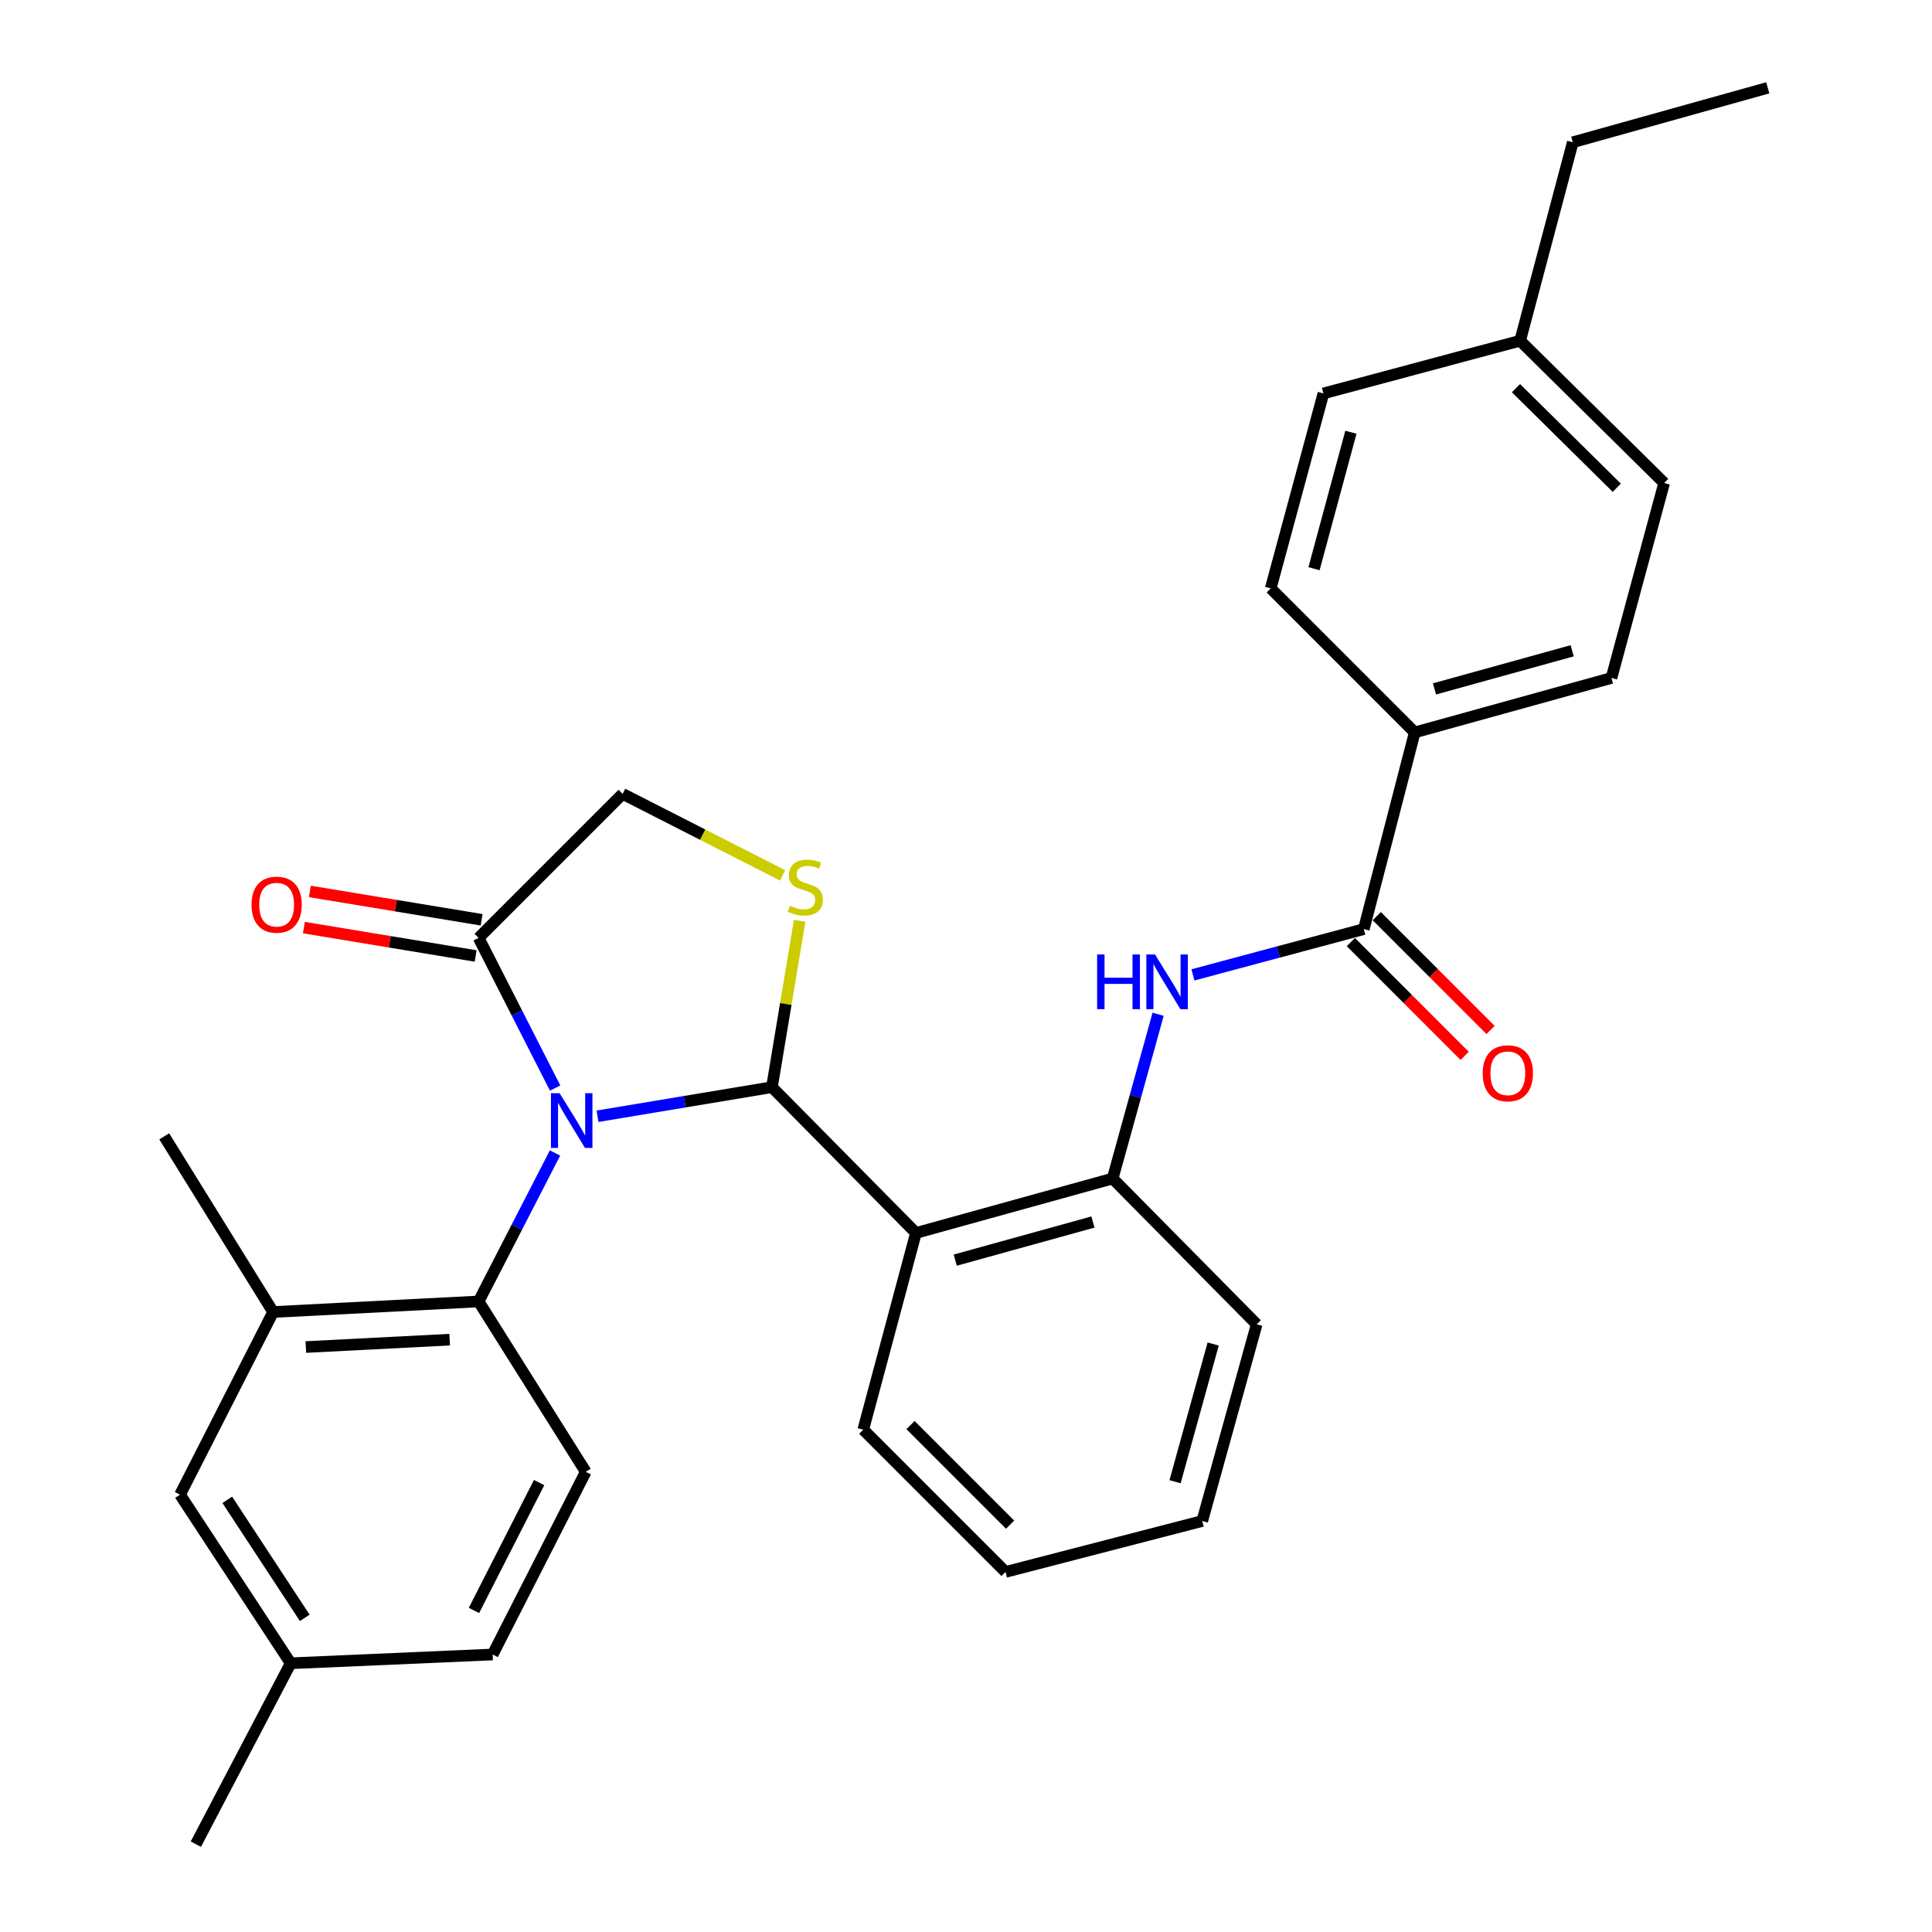 <?xml version='1.0' encoding='iso-8859-1'?>
<svg version='1.1' baseProfile='full'
              xmlns='http://www.w3.org/2000/svg'
                      xmlns:rdkit='http://www.rdkit.org/xml'
                      xmlns:xlink='http://www.w3.org/1999/xlink'
                  xml:space='preserve'
width='1000px' height='1000px' viewBox='0 0 1000 1000'>
<!-- END OF HEADER -->
<rect style='opacity:1.0;fill:#FFFFFF;stroke:none' width='1000' height='1000' x='0' y='0'> </rect>
<path class='bond-0' d='M 617.462,504.599 L 661.684,492.752' style='fill:none;fill-rule:evenodd;stroke:#0000FF;stroke-width:6px;stroke-linecap:butt;stroke-linejoin:miter;stroke-opacity:1' />
<path class='bond-0' d='M 661.684,492.752 L 705.906,480.906' style='fill:none;fill-rule:evenodd;stroke:#000000;stroke-width:6px;stroke-linecap:butt;stroke-linejoin:miter;stroke-opacity:1' />
<path class='bond-1' d='M 599.436,524.983 L 587.67,567.492' style='fill:none;fill-rule:evenodd;stroke:#0000FF;stroke-width:6px;stroke-linecap:butt;stroke-linejoin:miter;stroke-opacity:1' />
<path class='bond-1' d='M 587.67,567.492 L 575.903,610.001' style='fill:none;fill-rule:evenodd;stroke:#000000;stroke-width:6px;stroke-linecap:butt;stroke-linejoin:miter;stroke-opacity:1' />
<path class='bond-2' d='M 732.265,379.096 L 834.085,350.913' style='fill:none;fill-rule:evenodd;stroke:#000000;stroke-width:6px;stroke-linecap:butt;stroke-linejoin:miter;stroke-opacity:1' />
<path class='bond-2' d='M 742.475,356.578 L 813.749,336.85' style='fill:none;fill-rule:evenodd;stroke:#000000;stroke-width:6px;stroke-linecap:butt;stroke-linejoin:miter;stroke-opacity:1' />
<path class='bond-3' d='M 732.265,379.096 L 657.722,304.543' style='fill:none;fill-rule:evenodd;stroke:#000000;stroke-width:6px;stroke-linecap:butt;stroke-linejoin:miter;stroke-opacity:1' />
<path class='bond-4' d='M 732.265,379.096 L 705.906,480.906' style='fill:none;fill-rule:evenodd;stroke:#000000;stroke-width:6px;stroke-linecap:butt;stroke-linejoin:miter;stroke-opacity:1' />
<path class='bond-5' d='M 699.196,487.615 L 728.65,517.069' style='fill:none;fill-rule:evenodd;stroke:#000000;stroke-width:6px;stroke-linecap:butt;stroke-linejoin:miter;stroke-opacity:1' />
<path class='bond-5' d='M 728.65,517.069 L 758.104,546.523' style='fill:none;fill-rule:evenodd;stroke:#FF0000;stroke-width:6px;stroke-linecap:butt;stroke-linejoin:miter;stroke-opacity:1' />
<path class='bond-5' d='M 712.616,474.196 L 742.07,503.65' style='fill:none;fill-rule:evenodd;stroke:#000000;stroke-width:6px;stroke-linecap:butt;stroke-linejoin:miter;stroke-opacity:1' />
<path class='bond-5' d='M 742.07,503.65 L 771.524,533.103' style='fill:none;fill-rule:evenodd;stroke:#FF0000;stroke-width:6px;stroke-linecap:butt;stroke-linejoin:miter;stroke-opacity:1' />
<path class='bond-6' d='M 834.085,350.913 L 861.361,250.001' style='fill:none;fill-rule:evenodd;stroke:#000000;stroke-width:6px;stroke-linecap:butt;stroke-linejoin:miter;stroke-opacity:1' />
<path class='bond-7' d='M 405.089,453.111 L 363.683,432.009' style='fill:none;fill-rule:evenodd;stroke:#CCCC00;stroke-width:6px;stroke-linecap:butt;stroke-linejoin:miter;stroke-opacity:1' />
<path class='bond-7' d='M 363.683,432.009 L 322.277,410.907' style='fill:none;fill-rule:evenodd;stroke:#000000;stroke-width:6px;stroke-linecap:butt;stroke-linejoin:miter;stroke-opacity:1' />
<path class='bond-8' d='M 413.904,476.597 L 406.728,519.661' style='fill:none;fill-rule:evenodd;stroke:#CCCC00;stroke-width:6px;stroke-linecap:butt;stroke-linejoin:miter;stroke-opacity:1' />
<path class='bond-8' d='M 406.728,519.661 L 399.551,562.724' style='fill:none;fill-rule:evenodd;stroke:#000000;stroke-width:6px;stroke-linecap:butt;stroke-linejoin:miter;stroke-opacity:1' />
<path class='bond-9' d='M 322.277,410.907 L 247.734,485.45' style='fill:none;fill-rule:evenodd;stroke:#000000;stroke-width:6px;stroke-linecap:butt;stroke-linejoin:miter;stroke-opacity:1' />
<path class='bond-10' d='M 247.734,485.45 L 267.537,524.316' style='fill:none;fill-rule:evenodd;stroke:#000000;stroke-width:6px;stroke-linecap:butt;stroke-linejoin:miter;stroke-opacity:1' />
<path class='bond-10' d='M 267.537,524.316 L 287.341,563.182' style='fill:none;fill-rule:evenodd;stroke:#0000FF;stroke-width:6px;stroke-linecap:butt;stroke-linejoin:miter;stroke-opacity:1' />
<path class='bond-11' d='M 249.28,476.087 L 204.83,468.745' style='fill:none;fill-rule:evenodd;stroke:#000000;stroke-width:6px;stroke-linecap:butt;stroke-linejoin:miter;stroke-opacity:1' />
<path class='bond-11' d='M 204.83,468.745 L 160.379,461.402' style='fill:none;fill-rule:evenodd;stroke:#FF0000;stroke-width:6px;stroke-linecap:butt;stroke-linejoin:miter;stroke-opacity:1' />
<path class='bond-11' d='M 246.187,494.812 L 201.736,487.47' style='fill:none;fill-rule:evenodd;stroke:#000000;stroke-width:6px;stroke-linecap:butt;stroke-linejoin:miter;stroke-opacity:1' />
<path class='bond-11' d='M 201.736,487.47 L 157.286,480.127' style='fill:none;fill-rule:evenodd;stroke:#FF0000;stroke-width:6px;stroke-linecap:butt;stroke-linejoin:miter;stroke-opacity:1' />
<path class='bond-12' d='M 309.274,577.767 L 354.413,570.245' style='fill:none;fill-rule:evenodd;stroke:#0000FF;stroke-width:6px;stroke-linecap:butt;stroke-linejoin:miter;stroke-opacity:1' />
<path class='bond-12' d='M 354.413,570.245 L 399.551,562.724' style='fill:none;fill-rule:evenodd;stroke:#000000;stroke-width:6px;stroke-linecap:butt;stroke-linejoin:miter;stroke-opacity:1' />
<path class='bond-13' d='M 287.268,596.787 L 267.501,635.21' style='fill:none;fill-rule:evenodd;stroke:#0000FF;stroke-width:6px;stroke-linecap:butt;stroke-linejoin:miter;stroke-opacity:1' />
<path class='bond-13' d='M 267.501,635.21 L 247.734,673.632' style='fill:none;fill-rule:evenodd;stroke:#000000;stroke-width:6px;stroke-linecap:butt;stroke-linejoin:miter;stroke-opacity:1' />
<path class='bond-14' d='M 399.551,562.724 L 474.094,638.185' style='fill:none;fill-rule:evenodd;stroke:#000000;stroke-width:6px;stroke-linecap:butt;stroke-linejoin:miter;stroke-opacity:1' />
<path class='bond-15' d='M 650.457,685.452 L 622.274,787.271' style='fill:none;fill-rule:evenodd;stroke:#000000;stroke-width:6px;stroke-linecap:butt;stroke-linejoin:miter;stroke-opacity:1' />
<path class='bond-15' d='M 627.939,695.662 L 608.211,766.935' style='fill:none;fill-rule:evenodd;stroke:#000000;stroke-width:6px;stroke-linecap:butt;stroke-linejoin:miter;stroke-opacity:1' />
<path class='bond-16' d='M 650.457,685.452 L 575.903,610.001' style='fill:none;fill-rule:evenodd;stroke:#000000;stroke-width:6px;stroke-linecap:butt;stroke-linejoin:miter;stroke-opacity:1' />
<path class='bond-17' d='M 622.274,787.271 L 520.455,813.63' style='fill:none;fill-rule:evenodd;stroke:#000000;stroke-width:6px;stroke-linecap:butt;stroke-linejoin:miter;stroke-opacity:1' />
<path class='bond-18' d='M 141.37,679.094 L 247.734,673.632' style='fill:none;fill-rule:evenodd;stroke:#000000;stroke-width:6px;stroke-linecap:butt;stroke-linejoin:miter;stroke-opacity:1' />
<path class='bond-18' d='M 158.298,697.228 L 232.752,693.405' style='fill:none;fill-rule:evenodd;stroke:#000000;stroke-width:6px;stroke-linecap:butt;stroke-linejoin:miter;stroke-opacity:1' />
<path class='bond-19' d='M 141.37,679.094 L 93.186,773.638' style='fill:none;fill-rule:evenodd;stroke:#000000;stroke-width:6px;stroke-linecap:butt;stroke-linejoin:miter;stroke-opacity:1' />
<path class='bond-20' d='M 141.37,679.094 L 85.004,588.176' style='fill:none;fill-rule:evenodd;stroke:#000000;stroke-width:6px;stroke-linecap:butt;stroke-linejoin:miter;stroke-opacity:1' />
<path class='bond-21' d='M 247.734,673.632 L 303.182,761.819' style='fill:none;fill-rule:evenodd;stroke:#000000;stroke-width:6px;stroke-linecap:butt;stroke-linejoin:miter;stroke-opacity:1' />
<path class='bond-22' d='M 93.186,773.638 L 150.458,860.908' style='fill:none;fill-rule:evenodd;stroke:#000000;stroke-width:6px;stroke-linecap:butt;stroke-linejoin:miter;stroke-opacity:1' />
<path class='bond-22' d='M 117.643,776.316 L 157.734,837.404' style='fill:none;fill-rule:evenodd;stroke:#000000;stroke-width:6px;stroke-linecap:butt;stroke-linejoin:miter;stroke-opacity:1' />
<path class='bond-23' d='M 303.182,761.819 L 254.998,856.363' style='fill:none;fill-rule:evenodd;stroke:#000000;stroke-width:6px;stroke-linecap:butt;stroke-linejoin:miter;stroke-opacity:1' />
<path class='bond-23' d='M 279.046,767.383 L 245.317,833.564' style='fill:none;fill-rule:evenodd;stroke:#000000;stroke-width:6px;stroke-linecap:butt;stroke-linejoin:miter;stroke-opacity:1' />
<path class='bond-24' d='M 150.458,860.908 L 254.998,856.363' style='fill:none;fill-rule:evenodd;stroke:#000000;stroke-width:6px;stroke-linecap:butt;stroke-linejoin:miter;stroke-opacity:1' />
<path class='bond-25' d='M 150.458,860.908 L 101.367,954.545' style='fill:none;fill-rule:evenodd;stroke:#000000;stroke-width:6px;stroke-linecap:butt;stroke-linejoin:miter;stroke-opacity:1' />
<path class='bond-26' d='M 520.455,813.63 L 446.818,739.994' style='fill:none;fill-rule:evenodd;stroke:#000000;stroke-width:6px;stroke-linecap:butt;stroke-linejoin:miter;stroke-opacity:1' />
<path class='bond-26' d='M 522.829,789.165 L 471.283,737.619' style='fill:none;fill-rule:evenodd;stroke:#000000;stroke-width:6px;stroke-linecap:butt;stroke-linejoin:miter;stroke-opacity:1' />
<path class='bond-27' d='M 446.818,739.994 L 474.094,638.185' style='fill:none;fill-rule:evenodd;stroke:#000000;stroke-width:6px;stroke-linecap:butt;stroke-linejoin:miter;stroke-opacity:1' />
<path class='bond-28' d='M 474.094,638.185 L 575.903,610.001' style='fill:none;fill-rule:evenodd;stroke:#000000;stroke-width:6px;stroke-linecap:butt;stroke-linejoin:miter;stroke-opacity:1' />
<path class='bond-28' d='M 494.429,652.248 L 565.695,632.52' style='fill:none;fill-rule:evenodd;stroke:#000000;stroke-width:6px;stroke-linecap:butt;stroke-linejoin:miter;stroke-opacity:1' />
<path class='bond-29' d='M 657.722,304.543 L 684.998,203.64' style='fill:none;fill-rule:evenodd;stroke:#000000;stroke-width:6px;stroke-linecap:butt;stroke-linejoin:miter;stroke-opacity:1' />
<path class='bond-29' d='M 680.134,294.36 L 699.228,223.728' style='fill:none;fill-rule:evenodd;stroke:#000000;stroke-width:6px;stroke-linecap:butt;stroke-linejoin:miter;stroke-opacity:1' />
<path class='bond-30' d='M 861.361,250.001 L 786.818,176.364' style='fill:none;fill-rule:evenodd;stroke:#000000;stroke-width:6px;stroke-linecap:butt;stroke-linejoin:miter;stroke-opacity:1' />
<path class='bond-30' d='M 836.842,252.457 L 784.662,200.911' style='fill:none;fill-rule:evenodd;stroke:#000000;stroke-width:6px;stroke-linecap:butt;stroke-linejoin:miter;stroke-opacity:1' />
<path class='bond-31' d='M 684.998,203.64 L 786.818,176.364' style='fill:none;fill-rule:evenodd;stroke:#000000;stroke-width:6px;stroke-linecap:butt;stroke-linejoin:miter;stroke-opacity:1' />
<path class='bond-32' d='M 786.818,176.364 L 814.073,73.638' style='fill:none;fill-rule:evenodd;stroke:#000000;stroke-width:6px;stroke-linecap:butt;stroke-linejoin:miter;stroke-opacity:1' />
<path class='bond-33' d='M 814.073,73.638 L 914.996,45.455' style='fill:none;fill-rule:evenodd;stroke:#000000;stroke-width:6px;stroke-linecap:butt;stroke-linejoin:miter;stroke-opacity:1' />
<path  class='atom-0' d='M 567.866 494.022
L 571.706 494.022
L 571.706 506.062
L 586.186 506.062
L 586.186 494.022
L 590.026 494.022
L 590.026 522.342
L 586.186 522.342
L 586.186 509.262
L 571.706 509.262
L 571.706 522.342
L 567.866 522.342
L 567.866 494.022
' fill='#0000FF'/>
<path  class='atom-0' d='M 597.826 494.022
L 607.106 509.022
Q 608.026 510.502, 609.506 513.182
Q 610.986 515.862, 611.066 516.022
L 611.066 494.022
L 614.826 494.022
L 614.826 522.342
L 610.946 522.342
L 600.986 505.942
Q 599.826 504.022, 598.586 501.822
Q 597.386 499.622, 597.026 498.942
L 597.026 522.342
L 593.346 522.342
L 593.346 494.022
L 597.826 494.022
' fill='#0000FF'/>
<path  class='atom-3' d='M 767.449 555.529
Q 767.449 548.729, 770.809 544.929
Q 774.169 541.129, 780.449 541.129
Q 786.729 541.129, 790.089 544.929
Q 793.449 548.729, 793.449 555.529
Q 793.449 562.409, 790.049 566.329
Q 786.649 570.209, 780.449 570.209
Q 774.209 570.209, 770.809 566.329
Q 767.449 562.449, 767.449 555.529
M 780.449 567.009
Q 784.769 567.009, 787.089 564.129
Q 789.449 561.209, 789.449 555.529
Q 789.449 549.969, 787.089 547.169
Q 784.769 544.329, 780.449 544.329
Q 776.129 544.329, 773.769 547.129
Q 771.449 549.929, 771.449 555.529
Q 771.449 561.249, 773.769 564.129
Q 776.129 567.009, 780.449 567.009
' fill='#FF0000'/>
<path  class='atom-5' d='M 408.821 468.811
Q 409.141 468.931, 410.461 469.491
Q 411.781 470.051, 413.221 470.411
Q 414.701 470.731, 416.141 470.731
Q 418.821 470.731, 420.381 469.451
Q 421.941 468.131, 421.941 465.851
Q 421.941 464.291, 421.141 463.331
Q 420.381 462.371, 419.181 461.851
Q 417.981 461.331, 415.981 460.731
Q 413.461 459.971, 411.941 459.251
Q 410.461 458.531, 409.381 457.011
Q 408.341 455.491, 408.341 452.931
Q 408.341 449.371, 410.741 447.171
Q 413.181 444.971, 417.981 444.971
Q 421.261 444.971, 424.981 446.531
L 424.061 449.611
Q 420.661 448.211, 418.101 448.211
Q 415.341 448.211, 413.821 449.371
Q 412.301 450.491, 412.341 452.451
Q 412.341 453.971, 413.101 454.891
Q 413.901 455.811, 415.021 456.331
Q 416.181 456.851, 418.101 457.451
Q 420.661 458.251, 422.181 459.051
Q 423.701 459.851, 424.781 461.491
Q 425.901 463.091, 425.901 465.851
Q 425.901 469.771, 423.261 471.891
Q 420.661 473.971, 416.301 473.971
Q 413.781 473.971, 411.861 473.411
Q 409.981 472.891, 407.741 471.971
L 408.821 468.811
' fill='#CCCC00'/>
<path  class='atom-8' d='M 289.647 565.834
L 298.927 580.834
Q 299.847 582.314, 301.327 584.994
Q 302.807 587.674, 302.887 587.834
L 302.887 565.834
L 306.647 565.834
L 306.647 594.154
L 302.767 594.154
L 292.807 577.754
Q 291.647 575.834, 290.407 573.634
Q 289.207 571.434, 288.847 570.754
L 288.847 594.154
L 285.167 594.154
L 285.167 565.834
L 289.647 565.834
' fill='#0000FF'/>
<path  class='atom-10' d='M 130.183 468.259
Q 130.183 461.459, 133.543 457.659
Q 136.903 453.859, 143.183 453.859
Q 149.463 453.859, 152.823 457.659
Q 156.183 461.459, 156.183 468.259
Q 156.183 475.139, 152.783 479.059
Q 149.383 482.939, 143.183 482.939
Q 136.943 482.939, 133.543 479.059
Q 130.183 475.179, 130.183 468.259
M 143.183 479.739
Q 147.503 479.739, 149.823 476.859
Q 152.183 473.939, 152.183 468.259
Q 152.183 462.699, 149.823 459.899
Q 147.503 457.059, 143.183 457.059
Q 138.863 457.059, 136.503 459.859
Q 134.183 462.659, 134.183 468.259
Q 134.183 473.979, 136.503 476.859
Q 138.863 479.739, 143.183 479.739
' fill='#FF0000'/>
</svg>
